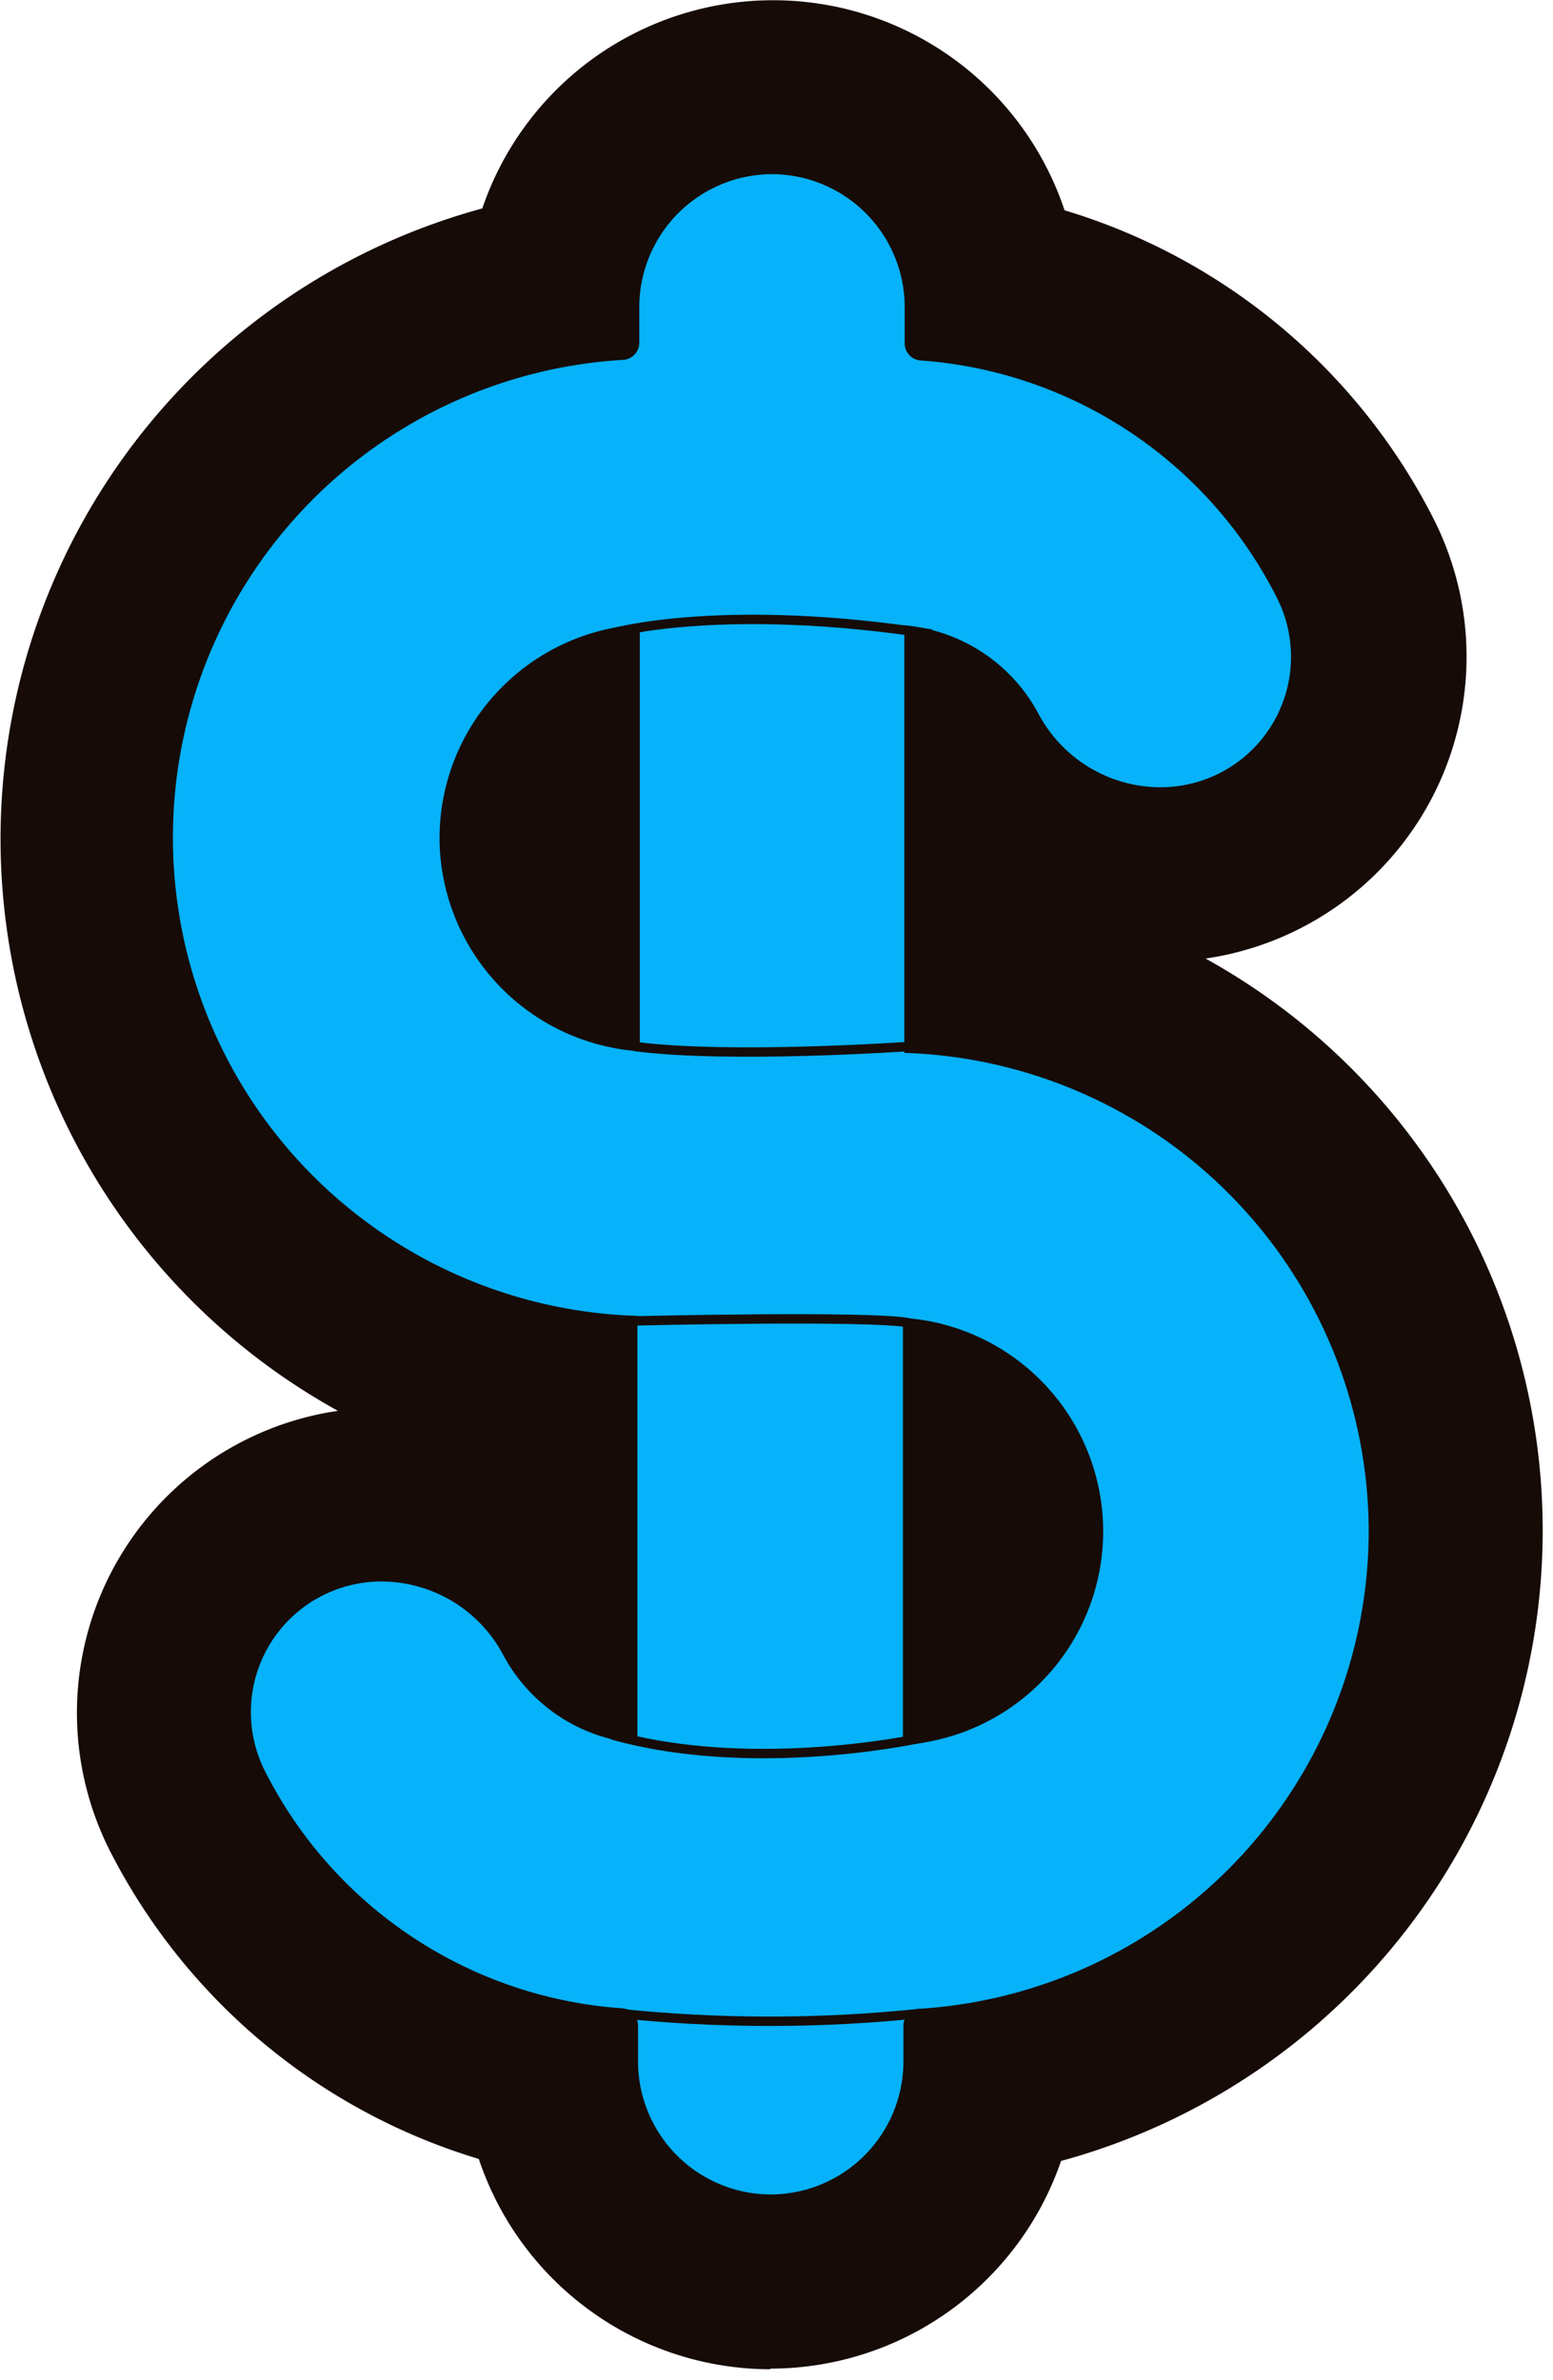 <svg xmlns="http://www.w3.org/2000/svg" width="124" height="190" fill="none"><g clip-path="url(#a)"><path fill="#160B06" stroke="#160B06" d="M101.981 26.51a48.315 48.315 0 0 1 12.092 15.245 23.855 23.855 0 0 1-.18 21.712 23.848 23.848 0 0 1-17.705 12.568l-1.468.214 1.298.719a51.684 51.684 0 0 1 26.29 51.387 51.678 51.678 0 0 1-37.72 43.693l-.255.069-.086.251A24.058 24.058 0 0 1 61.53 188.61l-.207.001-.048.048a24.081 24.081 0 0 1-22.57-16.447l-.082-.246-.248-.075a48.359 48.359 0 0 1-29.218-24.476 23.869 23.869 0 0 1 17.896-34.28l1.468-.215-1.298-.717A51.675 51.675 0 0 1 .912 60.817a51.67 51.67 0 0 1 37.73-43.694l.256-.07.085-.252a24.03 24.03 0 0 1 45.543.147l.082.246.248.075a48.326 48.326 0 0 1 17.125 9.24z"/><path fill="#06B2F9" stroke="#160B06" stroke-miterlimit="10" stroke-width=".75" d="M109.66 122.26A38.655 38.655 0 0 0 72.58 83.7V50.34a13.07 13.07 0 0 1 10 6.81 11.43 11.43 0 0 0 10.07 6.08 10.79 10.79 0 0 0 9.67-15.61 35 35 0 0 0-28.71-19.21 1 1 0 0 1-1-1v-2.88a11 11 0 0 0-10.94-11 11 11 0 0 0-11 10.94v2.89a1 1 0 0 1-1 1 38.58 38.58 0 0 0 .85 77.06v33.36a13.075 13.075 0 0 1-10-6.81 11.408 11.408 0 0 0-10.06-6.08 10.802 10.802 0 0 0-9.67 15.62 35 35 0 0 0 28.78 19.2 1.002 1.002 0 0 1 1 1v2.87a11 11 0 0 0 10.94 11 11 11 0 0 0 11-10.94v-2.89a1.001 1.001 0 0 1 1-1 38.647 38.647 0 0 0 36.15-38.49zM35.47 66.91a16.74 16.74 0 0 1 15.24-16.65v33.27a16.74 16.74 0 0 1-15.24-16.62zm37 72v-33.29a16.71 16.71 0 0 1 0 33.29z"/><path fill="#06B2F9" d="M49.18 50.48s8.79-2.4 25.19.14l-25.19-.14z"/><path stroke="#160B06" stroke-miterlimit="10" stroke-width=".75" d="M49.18 50.48s8.79-2.4 25.19.14m-.89 110.13c-8.002.836-16.069.836-24.07 0m24.68-22.09c-4.64 1-15.72 2.51-25.19-.14m1.74-33.06s18.73-.45 21.91.15M50.66 83.55c7.63 1 21.92 0 21.92 0"/></g><defs><clipPath id="a"><path fill="#fff" d="M0 0h123.22v189.16H0z"/></clipPath></defs></svg>